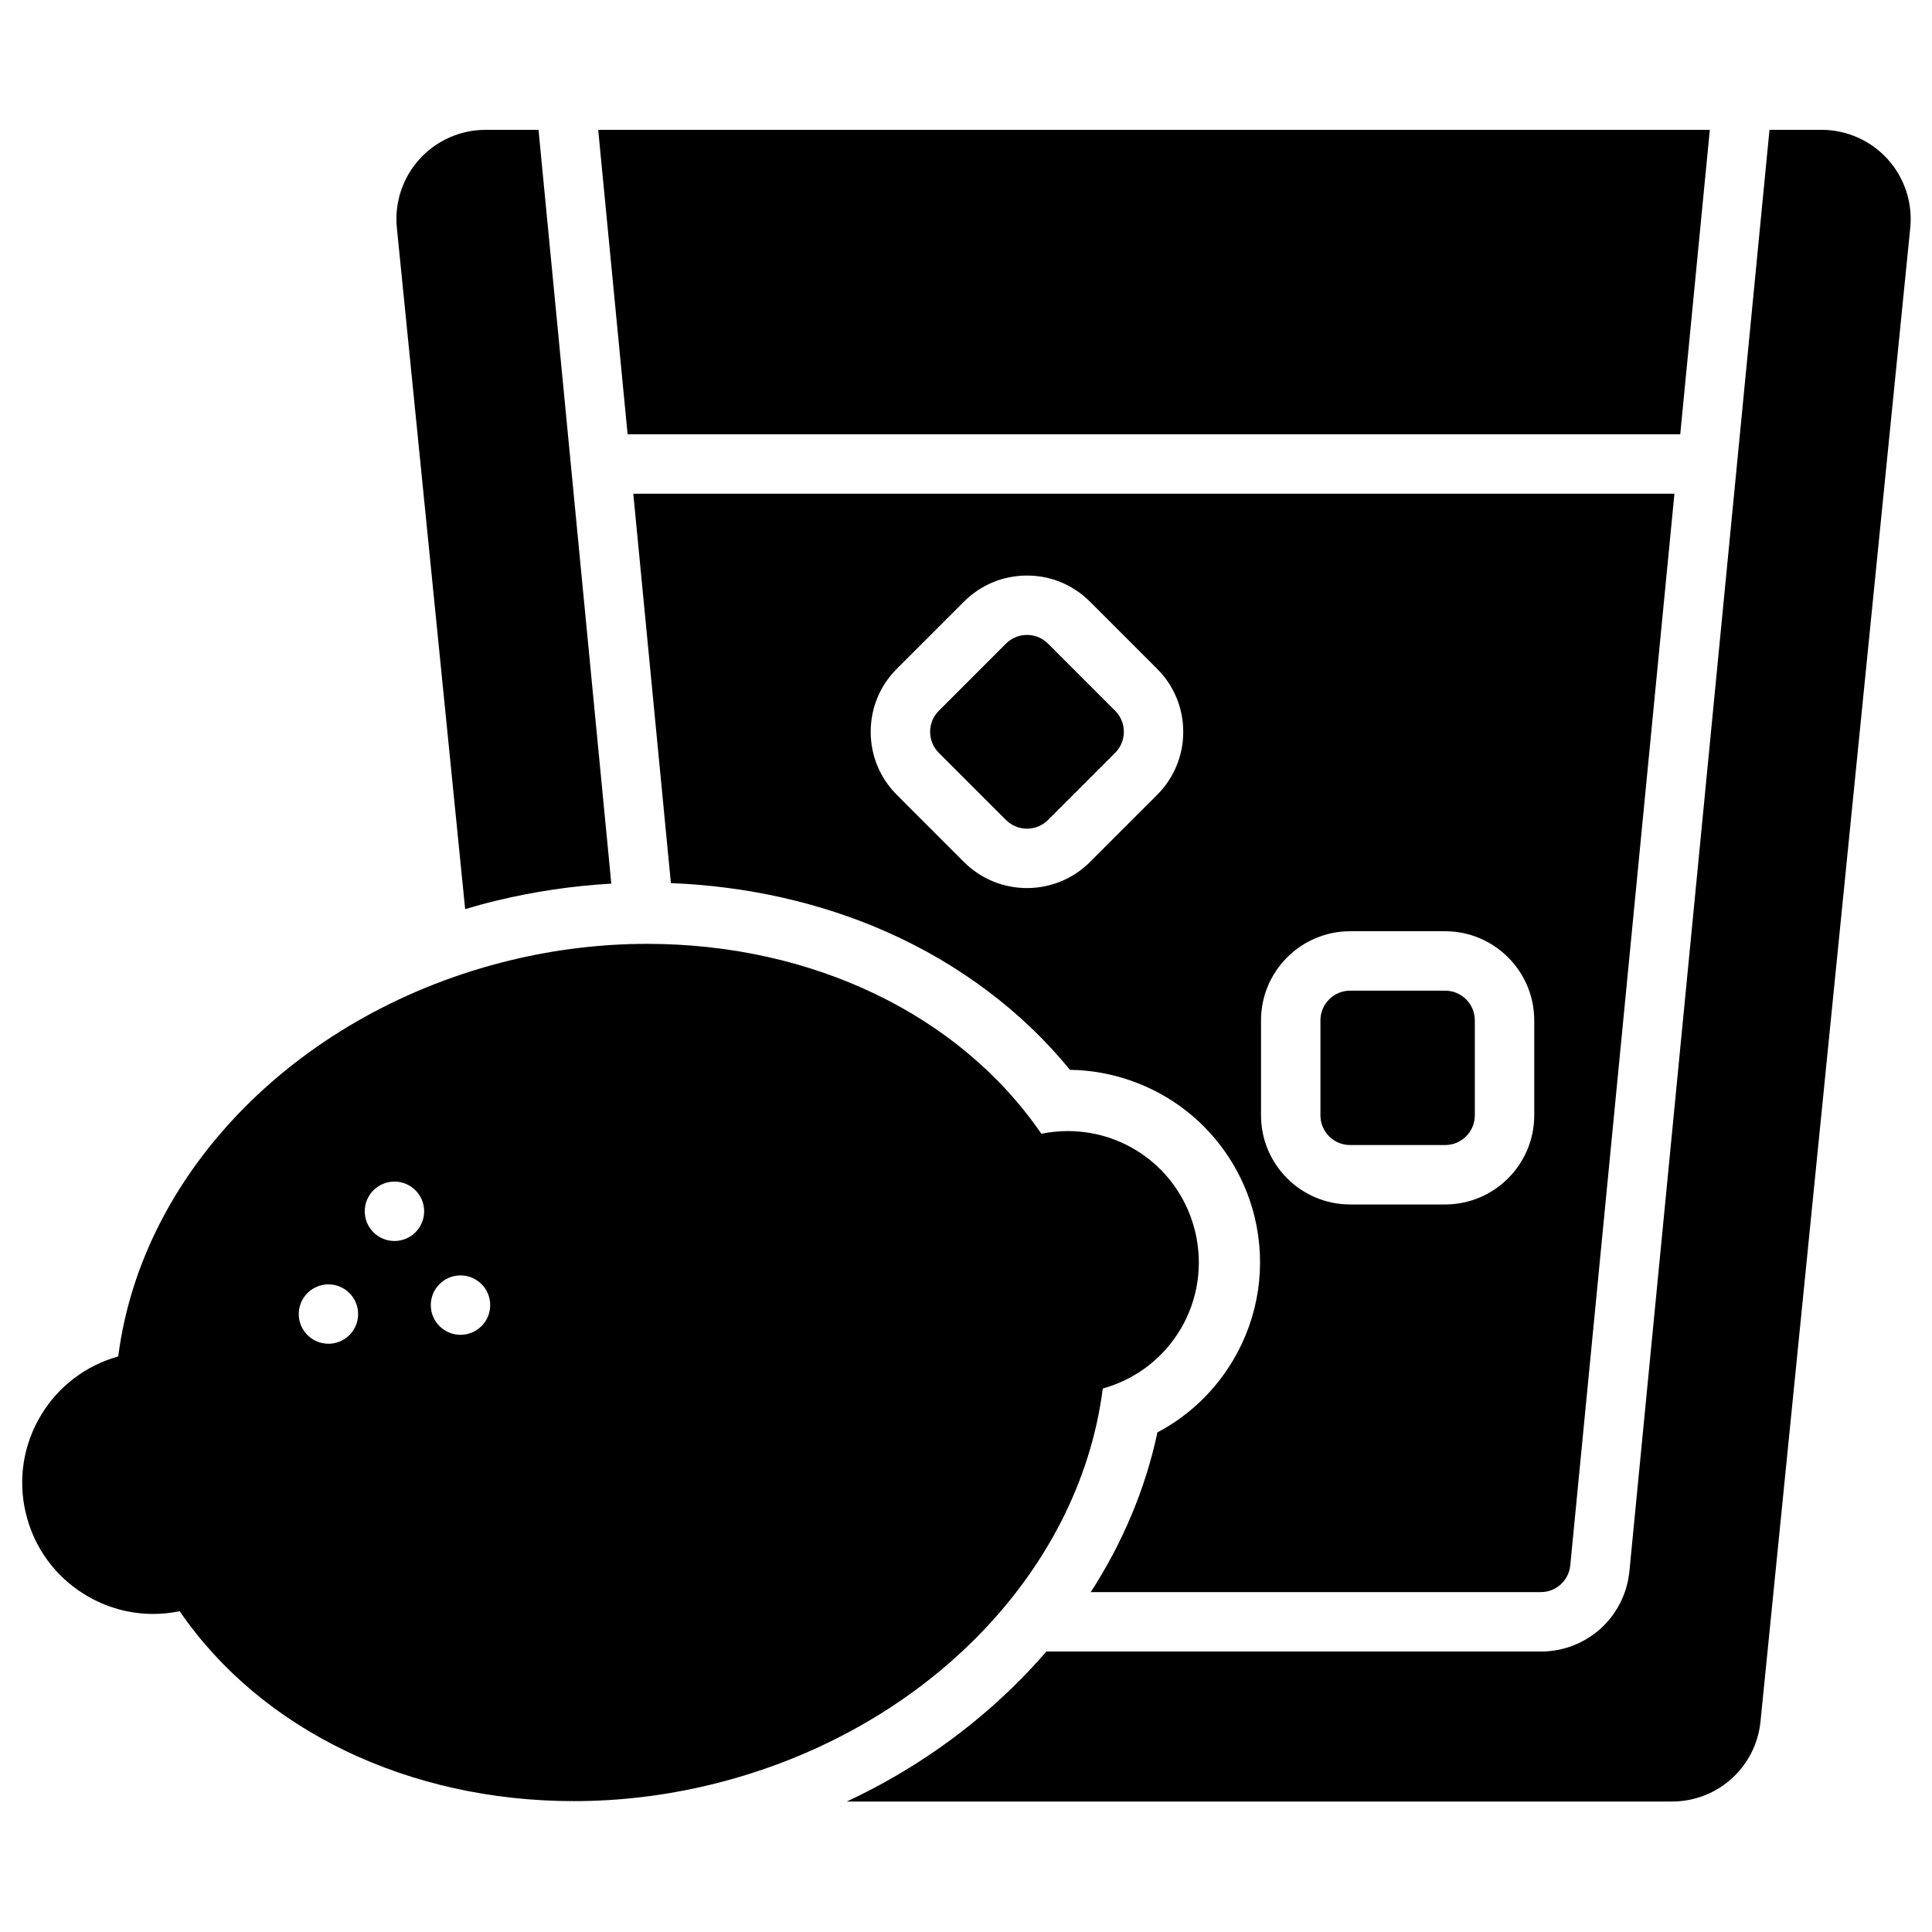 <?xml version="1.0" encoding="UTF-8"?>
<!-- The Best Svg Icon site in the world: iconSvg.co, Visit us! https://iconsvg.co -->
<svg fill="#000000" width="800px" height="800px" version="1.1" viewBox="144 144 512 512" xmlns="http://www.w3.org/2000/svg">
 <g>
  <path d="m421.73 314.57c-1.488-1.488-3.465-2.305-5.566-2.305-2.102 0-4.078 0.82-5.566 2.305l-17.801 17.801c-1.488 1.488-2.305 3.465-2.305 5.566 0 2.102 0.82 4.078 2.305 5.566l17.801 17.801c3.07 3.07 8.062 3.07 11.133 0l17.801-17.801c1.488-1.488 2.305-3.465 2.305-5.566 0-2.102-0.82-4.078-2.305-5.566z"/>
  <path d="m501.8 447.45h25.172c4.34 0 7.871-3.531 7.871-7.871v-25.172c0-4.34-3.531-7.871-7.871-7.871h-25.172c-4.34 0-7.871 3.531-7.871 7.871v25.172c-0.004 4.34 3.527 7.871 7.871 7.871z"/>
  <path d="m267.27 384.92c2.758-0.812 5.535-1.582 8.352-2.258 10.012-2.414 20.195-3.914 30.379-4.492l-19.289-199.76h-14.043c-6.66 0-13.043 2.832-17.512 7.773-4.469 4.938-6.652 11.574-5.984 18.199z"/>
  <path d="m644.25 186.18c-4.469-4.938-10.852-7.773-17.512-7.773h-13.805l-37.117 381.93c-1.176 12.164-11.281 21.34-23.508 21.34h-131.03c-2.219 2.574-4.535 5.09-6.965 7.543-13.137 13.273-28.676 24.141-45.891 32.203h218.64c12.18 0 22.281-9.141 23.496-21.262l39.68-395.78c0.664-6.621-1.52-13.258-5.988-18.195z"/>
  <path d="m450.73 523.59c-3.129 14.797-9.129 29.098-17.664 42.336h119.24c4.074 0 7.445-3.059 7.836-7.113l27.598-283.98h-275.91l9.965 103.2c20.133 0.773 39.828 5.211 57.32 12.984 19.215 8.535 35.957 21.156 48.43 36.5 11.035 0.133 21.926 3.949 30.68 10.75 9.086 7.059 15.574 17.098 18.27 28.277 3.109 12.887 1.121 26.289-5.598 37.738-4.836 8.238-11.809 14.914-20.172 19.316zm-0.074-168.95-17.801 17.801c-4.602 4.602-10.652 6.906-16.699 6.906s-12.094-2.301-16.699-6.906l-17.797-17.801c-4.461-4.461-6.918-10.391-6.918-16.699s2.457-12.238 6.918-16.699l17.797-17.797c4.461-4.461 10.391-6.918 16.699-6.918s12.238 2.457 16.699 6.918l17.797 17.797c4.461 4.461 6.918 10.391 6.918 16.699s-2.457 12.238-6.914 16.699zm27.527 59.766c0-13.023 10.594-23.617 23.617-23.617h25.172c13.023 0 23.617 10.594 23.617 23.617v25.172c0 13.023-10.594 23.617-23.617 23.617h-25.172c-13.023 0-23.617-10.594-23.617-23.617z"/>
  <path d="m589.28 259.09 7.84-80.68h-294.59l7.793 80.68z"/>
  <path d="m436.23 512.13 0.02-0.16 0.156-0.043c18.027-5.094 28.707-23.359 24.312-41.578-3.777-15.664-17.668-26.602-33.773-26.602-2.281 0-4.574 0.23-6.82 0.68l-0.16 0.031-0.09-0.133c-21.602-31.43-60.617-50.195-104.38-50.195-12.055 0-24.188 1.453-36.066 4.316-55.879 13.48-97.703 55.621-104.08 104.87l-0.02 0.16-0.156 0.043c-8.434 2.379-15.598 7.816-20.18 15.312-4.84 7.918-6.309 17.246-4.133 26.27 2.176 9.023 7.734 16.656 15.652 21.496 5.473 3.348 11.715 5.113 18.055 5.113 2.301 0 4.617-0.234 6.887-0.691l0.16-0.031 0.094 0.133c21.602 31.434 60.621 50.199 104.38 50.195 12.055 0 24.191-1.453 36.066-4.32 55.879-13.477 97.703-55.621 104.07-104.86zm-205.19-12.023c-4.344 0-7.867-3.523-7.867-7.867s3.523-7.867 7.867-7.867 7.867 3.523 7.867 7.867c0 4.348-3.519 7.867-7.867 7.867zm17.492-27.23c-4.348 0-7.871-3.523-7.871-7.871s3.523-7.871 7.871-7.871 7.871 3.523 7.871 7.871-3.523 7.871-7.871 7.871zm17.504 24.863c-4.348 0-7.871-3.523-7.871-7.871 0-4.348 3.523-7.871 7.871-7.871s7.871 3.523 7.871 7.871c0.004 4.348-3.523 7.871-7.871 7.871z"/>
 </g>
</svg>